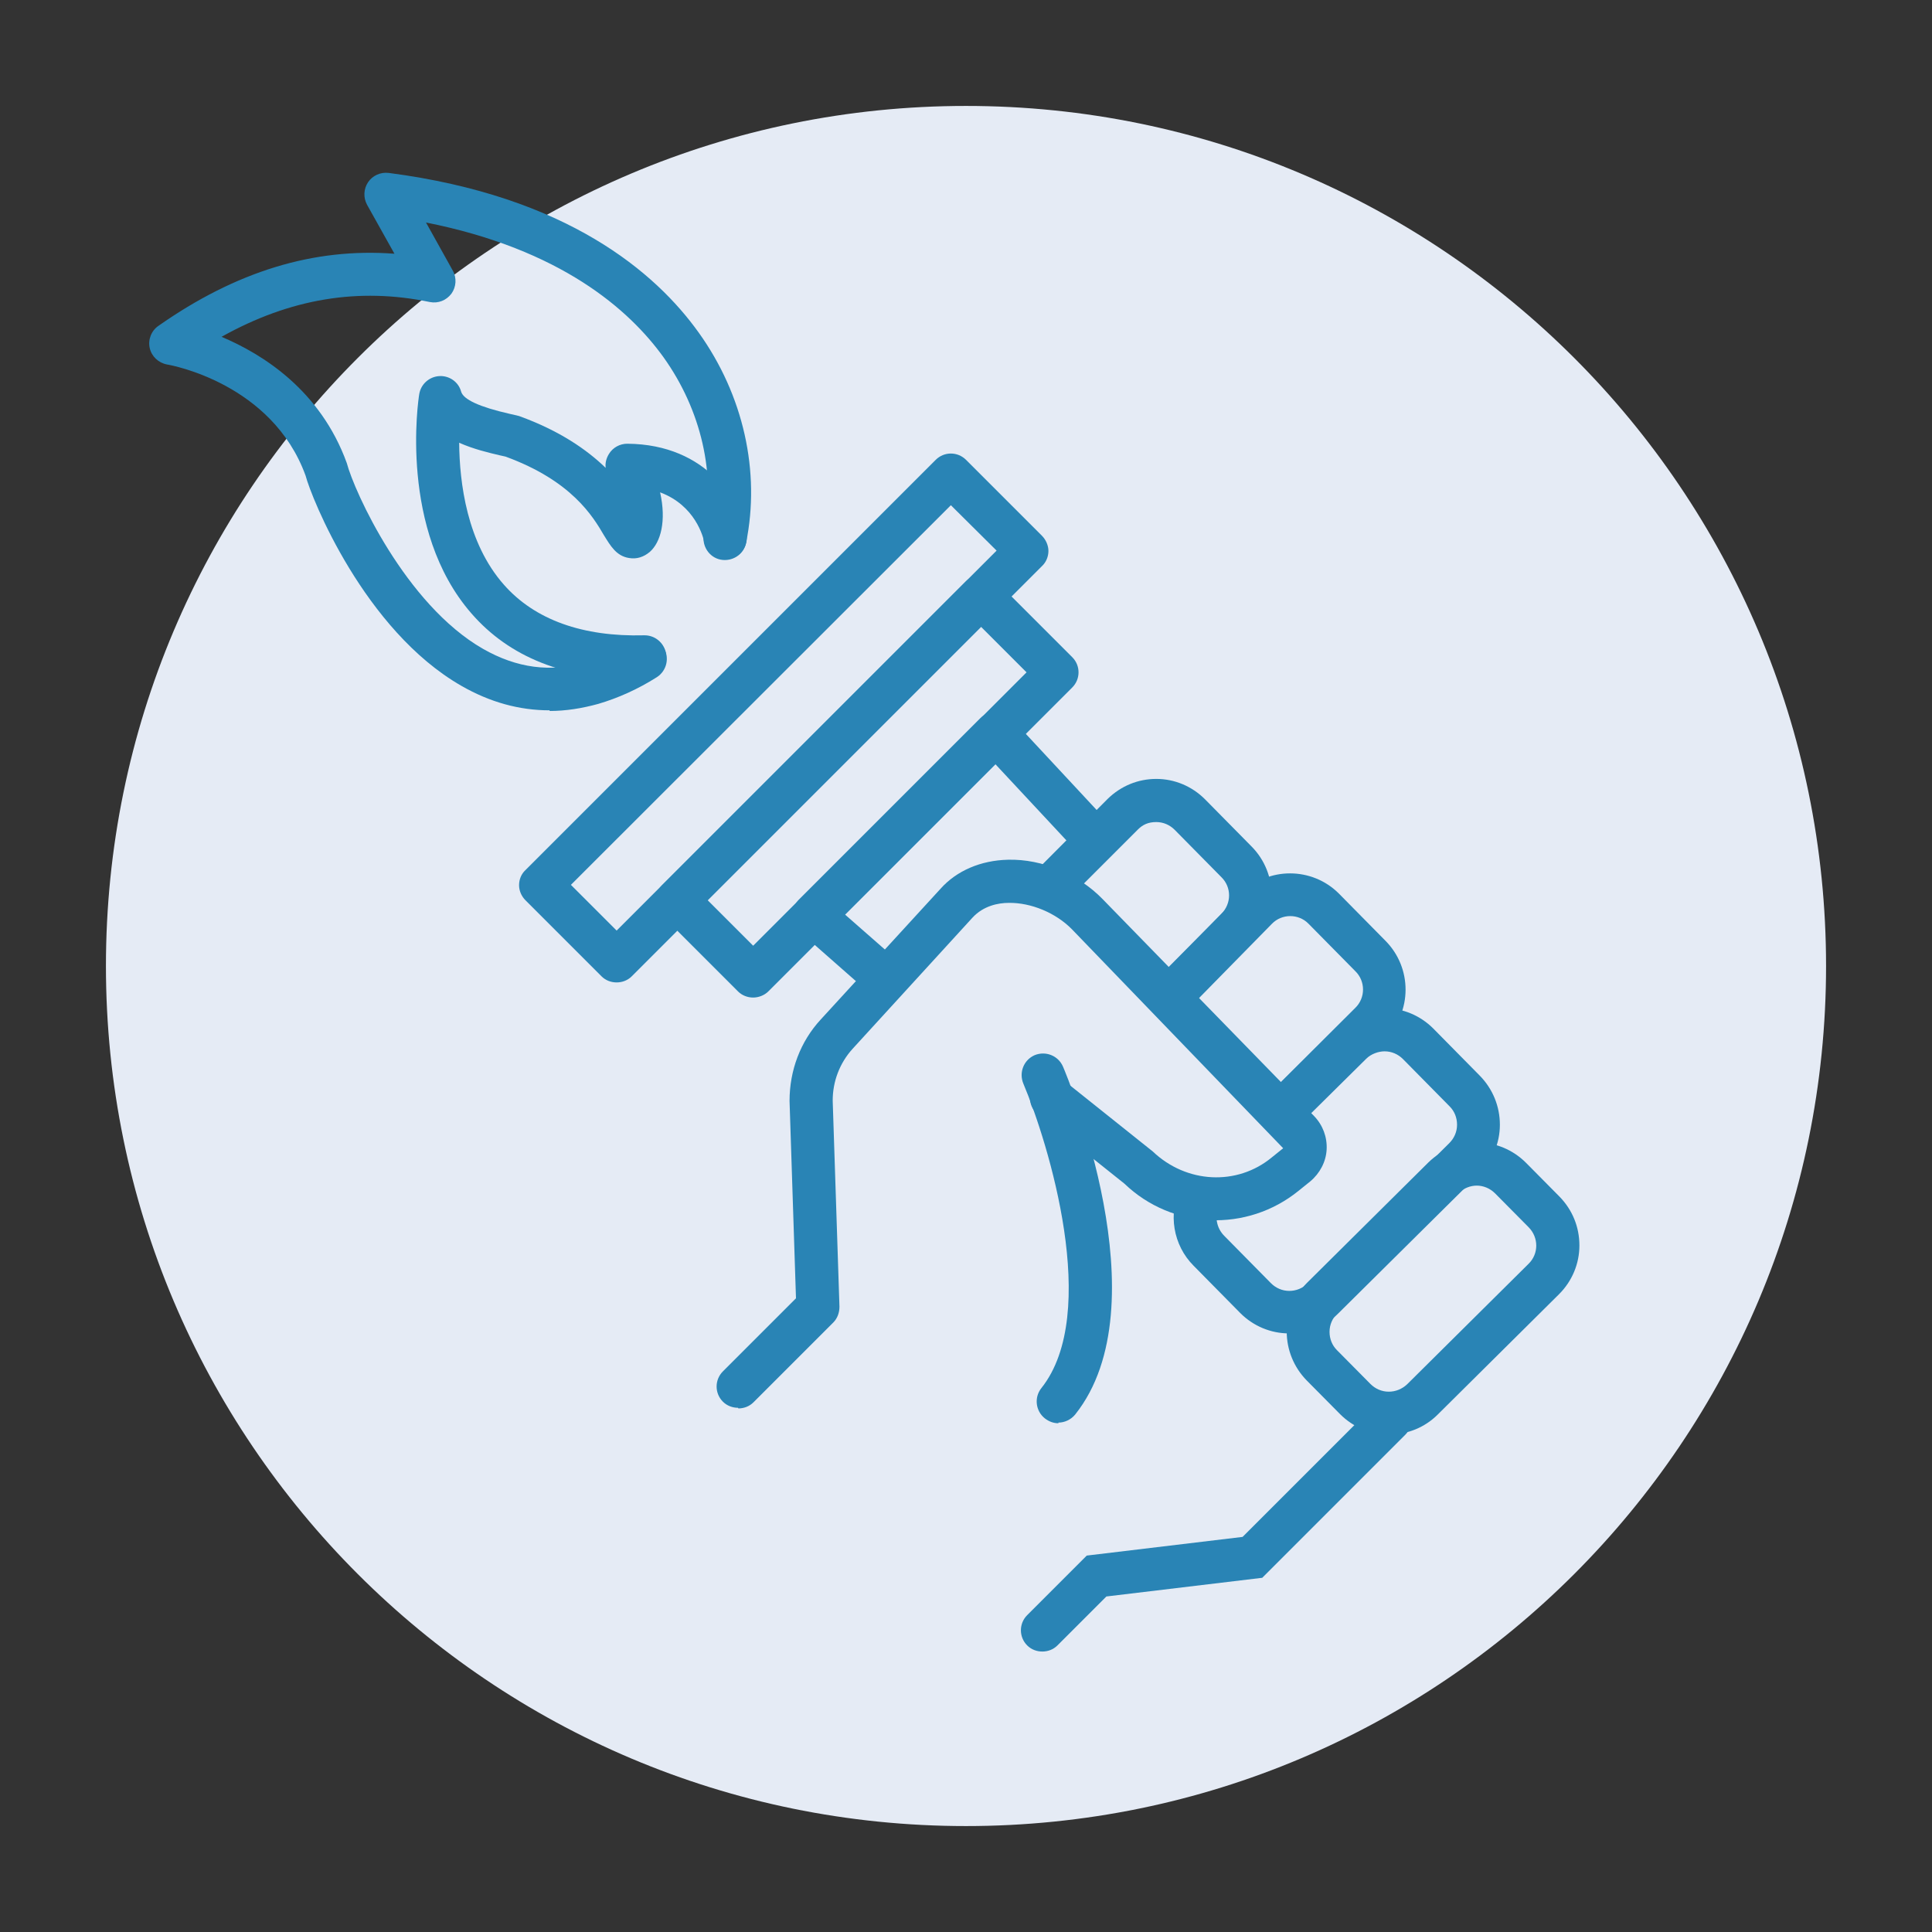 <?xml version="1.0" encoding="UTF-8"?><svg id="Capa_1" xmlns="http://www.w3.org/2000/svg" xmlns:xlink="http://www.w3.org/1999/xlink" viewBox="0 0 60 60"><rect x="0" y="0" width="60" height="60" fill="#333333" stroke="none"/><defs><style>.cls-1,.cls-2{fill:none;}.cls-3{fill:#e5ebf5;}.cls-4{fill:#2984b5;}.cls-2{clip-path:url(#clippath);}</style><clipPath id="clippath"><rect class="cls-1" x="3.29" y="3.29" width="53.42" height="53.42"/></clipPath></defs><g class="cls-2"><path class="cls-3" d="m30,56.71c14.75,0,26.71-11.96,26.71-26.71S44.75,3.29,30,3.29,3.29,15.25,3.29,30s11.96,26.71,26.71,26.71"/><path class="cls-4" d="m32.37,51.29c-.17,0-.34-.06-.47-.19-.26-.26-.26-.68,0-.94l1.85-1.85,4.84-.58,4.11-4.11c.26-.26.68-.26.94,0,.26.26.26.68,0,.94l-4.44,4.44-4.84.58-1.52,1.52c-.13.13-.3.19-.47.19"/><path class="cls-4" d="m22.92,43.72c-.17,0-.34-.06-.47-.19-.26-.26-.26-.68,0-.94l2.27-2.27-.2-6.13c0-.95.34-1.85.97-2.53l3.72-4.06c.5-.56,1.25-.88,2.09-.9,1.07-.03,2.19.45,2.94,1.22l6.57,6.74c.27.28.41.65.39,1.04-.02.38-.21.74-.51.99l-.36.29c-1.6,1.3-3.92,1.21-5.41-.22l-2.68-2.14c-.29-.23-.34-.65-.11-.94.23-.29.65-.34.94-.1l2.73,2.18c1.05,1,2.62,1.07,3.69.19l.36-.29-6.56-6.8c-.5-.51-1.27-.83-1.96-.82-.33,0-.79.09-1.13.46l-3.72,4.07c-.4.44-.62,1.01-.62,1.61l.21,6.4c0,.18-.06.36-.19.49l-2.48,2.48c-.13.13-.3.19-.47.19"/><path class="cls-4" d="m45.87,36.82c-.21,0-.41.08-.57.23l-3.77,3.74c-.15.15-.24.35-.24.57,0,.22.08.42.23.57l1.04,1.05c.15.15.35.24.57.24h0c.21,0,.41-.08.57-.23l3.77-3.74c.32-.31.32-.82,0-1.14l-1.04-1.05c-.16-.16-.37-.24-.57-.24m-2.73,7.73h0c-.57,0-1.11-.23-1.51-.63l-1.04-1.05c-.4-.41-.62-.95-.62-1.52,0-.57.23-1.11.63-1.51l3.77-3.74c.41-.4.98-.62,1.52-.62.57,0,1.11.23,1.51.63l1.04,1.05c.4.41.62.94.62,1.52,0,.57-.23,1.11-.63,1.51l-3.77,3.74c-.4.4-.94.62-1.51.62"/><path class="cls-4" d="m40.03,41.41h0c-.57,0-1.11-.23-1.51-.63l-1.45-1.47c-.64-.64-.8-1.62-.41-2.43l1.2.58c-.15.31-.08.68.16.92l1.45,1.47c.15.15.35.24.57.24h0c.21,0,.41-.08.57-.23l4.4-4.36c.15-.15.24-.35.24-.57,0-.22-.08-.42-.23-.57l-1.45-1.47c-.15-.15-.35-.24-.57-.24-.19,0-.42.08-.57.23l-1.82,1.8-.94-.95,1.82-1.8c.4-.4.94-.62,1.51-.62h0c.57,0,1.11.23,1.51.63l1.45,1.47c.4.41.62.95.62,1.52,0,.57-.23,1.11-.63,1.51l-4.4,4.36c-.4.4-.94.62-1.51.62"/><path class="cls-4" d="m40.2,35.07l-.94-.95,2.83-2.82c.32-.31.32-.83,0-1.14l-1.45-1.47c-.31-.32-.83-.32-1.14,0l-2.65,2.7-.95-.93,2.65-2.71c.84-.84,2.2-.83,3.03,0l1.45,1.47c.83.84.83,2.2-.01,3.03l-2.83,2.81Z"/><path class="cls-4" d="m36.67,31.55l-.95-.94,2.21-2.23c.32-.32.32-.83,0-1.14l-1.45-1.47c-.15-.15-.35-.24-.57-.24-.25,0-.42.08-.57.23l-2.18,2.18-.94-.94,2.18-2.19c.41-.4.94-.62,1.51-.62h0c.57,0,1.11.23,1.51.63l1.45,1.47c.83.84.83,2.2-.01,3.03l-2.21,2.23Z"/><path class="cls-4" d="m32.87,44.2c-.15,0-.29-.05-.42-.15-.29-.23-.34-.65-.11-.94,1.85-2.32.22-7.61-.56-9.46-.14-.34.01-.73.35-.88.34-.14.73.01.88.35.13.3,3.1,7.4.38,10.81-.13.16-.33.25-.52.25"/><path class="cls-4" d="m17.07,22.06c-.94,0-1.85-.25-2.74-.76-3.02-1.73-4.66-5.84-4.84-6.53-1.04-2.86-4.17-3.43-4.3-3.45-.27-.05-.48-.25-.54-.51-.06-.26.05-.54.27-.69,2.41-1.69,4.82-2.43,7.33-2.24l-.85-1.52c-.12-.22-.11-.49.03-.7s.39-.32.64-.29c5.55.72,8.3,3.1,9.63,4.96,1.39,1.94,1.92,4.32,1.47,6.53-.07.36-.43.59-.79.52-.36-.07-.59-.43-.52-.79.38-1.85-.08-3.85-1.25-5.49-1.07-1.49-3.2-3.36-7.38-4.19l.83,1.49c.13.23.11.51-.04.72-.16.21-.41.31-.67.26-2.21-.46-4.34-.11-6.47,1.08,1.28.54,3.07,1.66,3.89,3.92.23.88,1.82,4.39,4.23,5.77,1.05.6,2.1.74,3.21.42.48-.14.98-.36,1.48-.67.31-.19.73-.1.92.21.19.31.1.72-.21.92-.6.38-1.21.65-1.82.83-.51.14-1.01.22-1.51.22"/><path class="cls-4" d="m19.76,21.09c-2.22,0-3.94-.68-5.12-2.04-2.26-2.59-1.65-6.64-1.62-6.81.05-.31.31-.54.62-.56.31-.02.6.18.68.48.07.25.58.48,1.5.69.12.03.23.05.3.07,1.27.46,2.11,1.05,2.69,1.61-.02-.15.02-.3.1-.43.12-.2.34-.32.57-.32h0c2.51.02,3.52,1.84,3.7,2.8.07.36-.17.71-.53.78-.36.07-.71-.17-.78-.53-.03-.14-.27-1.13-1.37-1.54.2.89.02,1.55-.32,1.85-.19.16-.41.23-.64.19-.4-.06-.58-.38-.78-.7-.35-.6-1.01-1.7-3.06-2.45-.01,0-.09-.02-.18-.04-.34-.08-.81-.19-1.26-.39.01,1.24.24,3.11,1.39,4.41.96,1.09,2.45,1.62,4.35,1.57h.02c.36,0,.66.29.67.65,0,.37-.28.67-.65.68-.09,0-.18,0-.26,0"/><path class="cls-4" d="m27.51,31.07c-.16,0-.32-.05-.44-.17l-2.24-1.97c-.14-.12-.22-.3-.23-.48,0-.18.07-.36.19-.49l5.66-5.66c.13-.13.3-.19.48-.2.18,0,.35.08.48.21l3.08,3.31c.25.27.24.69-.03.94-.27.25-.69.24-.94-.03l-2.61-2.8-4.67,4.67,1.71,1.5c.28.24.3.67.06.94-.13.15-.32.23-.5.23"/><path class="cls-4" d="m21.97,27.95l1.42,1.42,8.49-8.49-1.42-1.42-8.49,8.49Zm1.42,3.03h0c-.18,0-.35-.07-.47-.19l-2.36-2.36c-.26-.26-.26-.68,0-.94l9.44-9.44c.12-.12.29-.19.47-.19s.35.07.47.19l2.36,2.36c.26.26.26.68,0,.94l-9.44,9.44c-.12.12-.3.19-.47.19"/><path class="cls-4" d="m17.73,27.48l1.42,1.42,11.8-11.8-1.42-1.41-11.8,11.79Zm1.42,3.03c-.17,0-.34-.06-.47-.19l-2.36-2.36c-.12-.12-.2-.29-.2-.47s.07-.35.2-.47l12.74-12.74c.26-.26.68-.26.94,0l2.36,2.36c.12.12.2.3.2.47s-.07.35-.2.47l-12.74,12.74c-.13.13-.3.19-.47.19"/></g></svg>